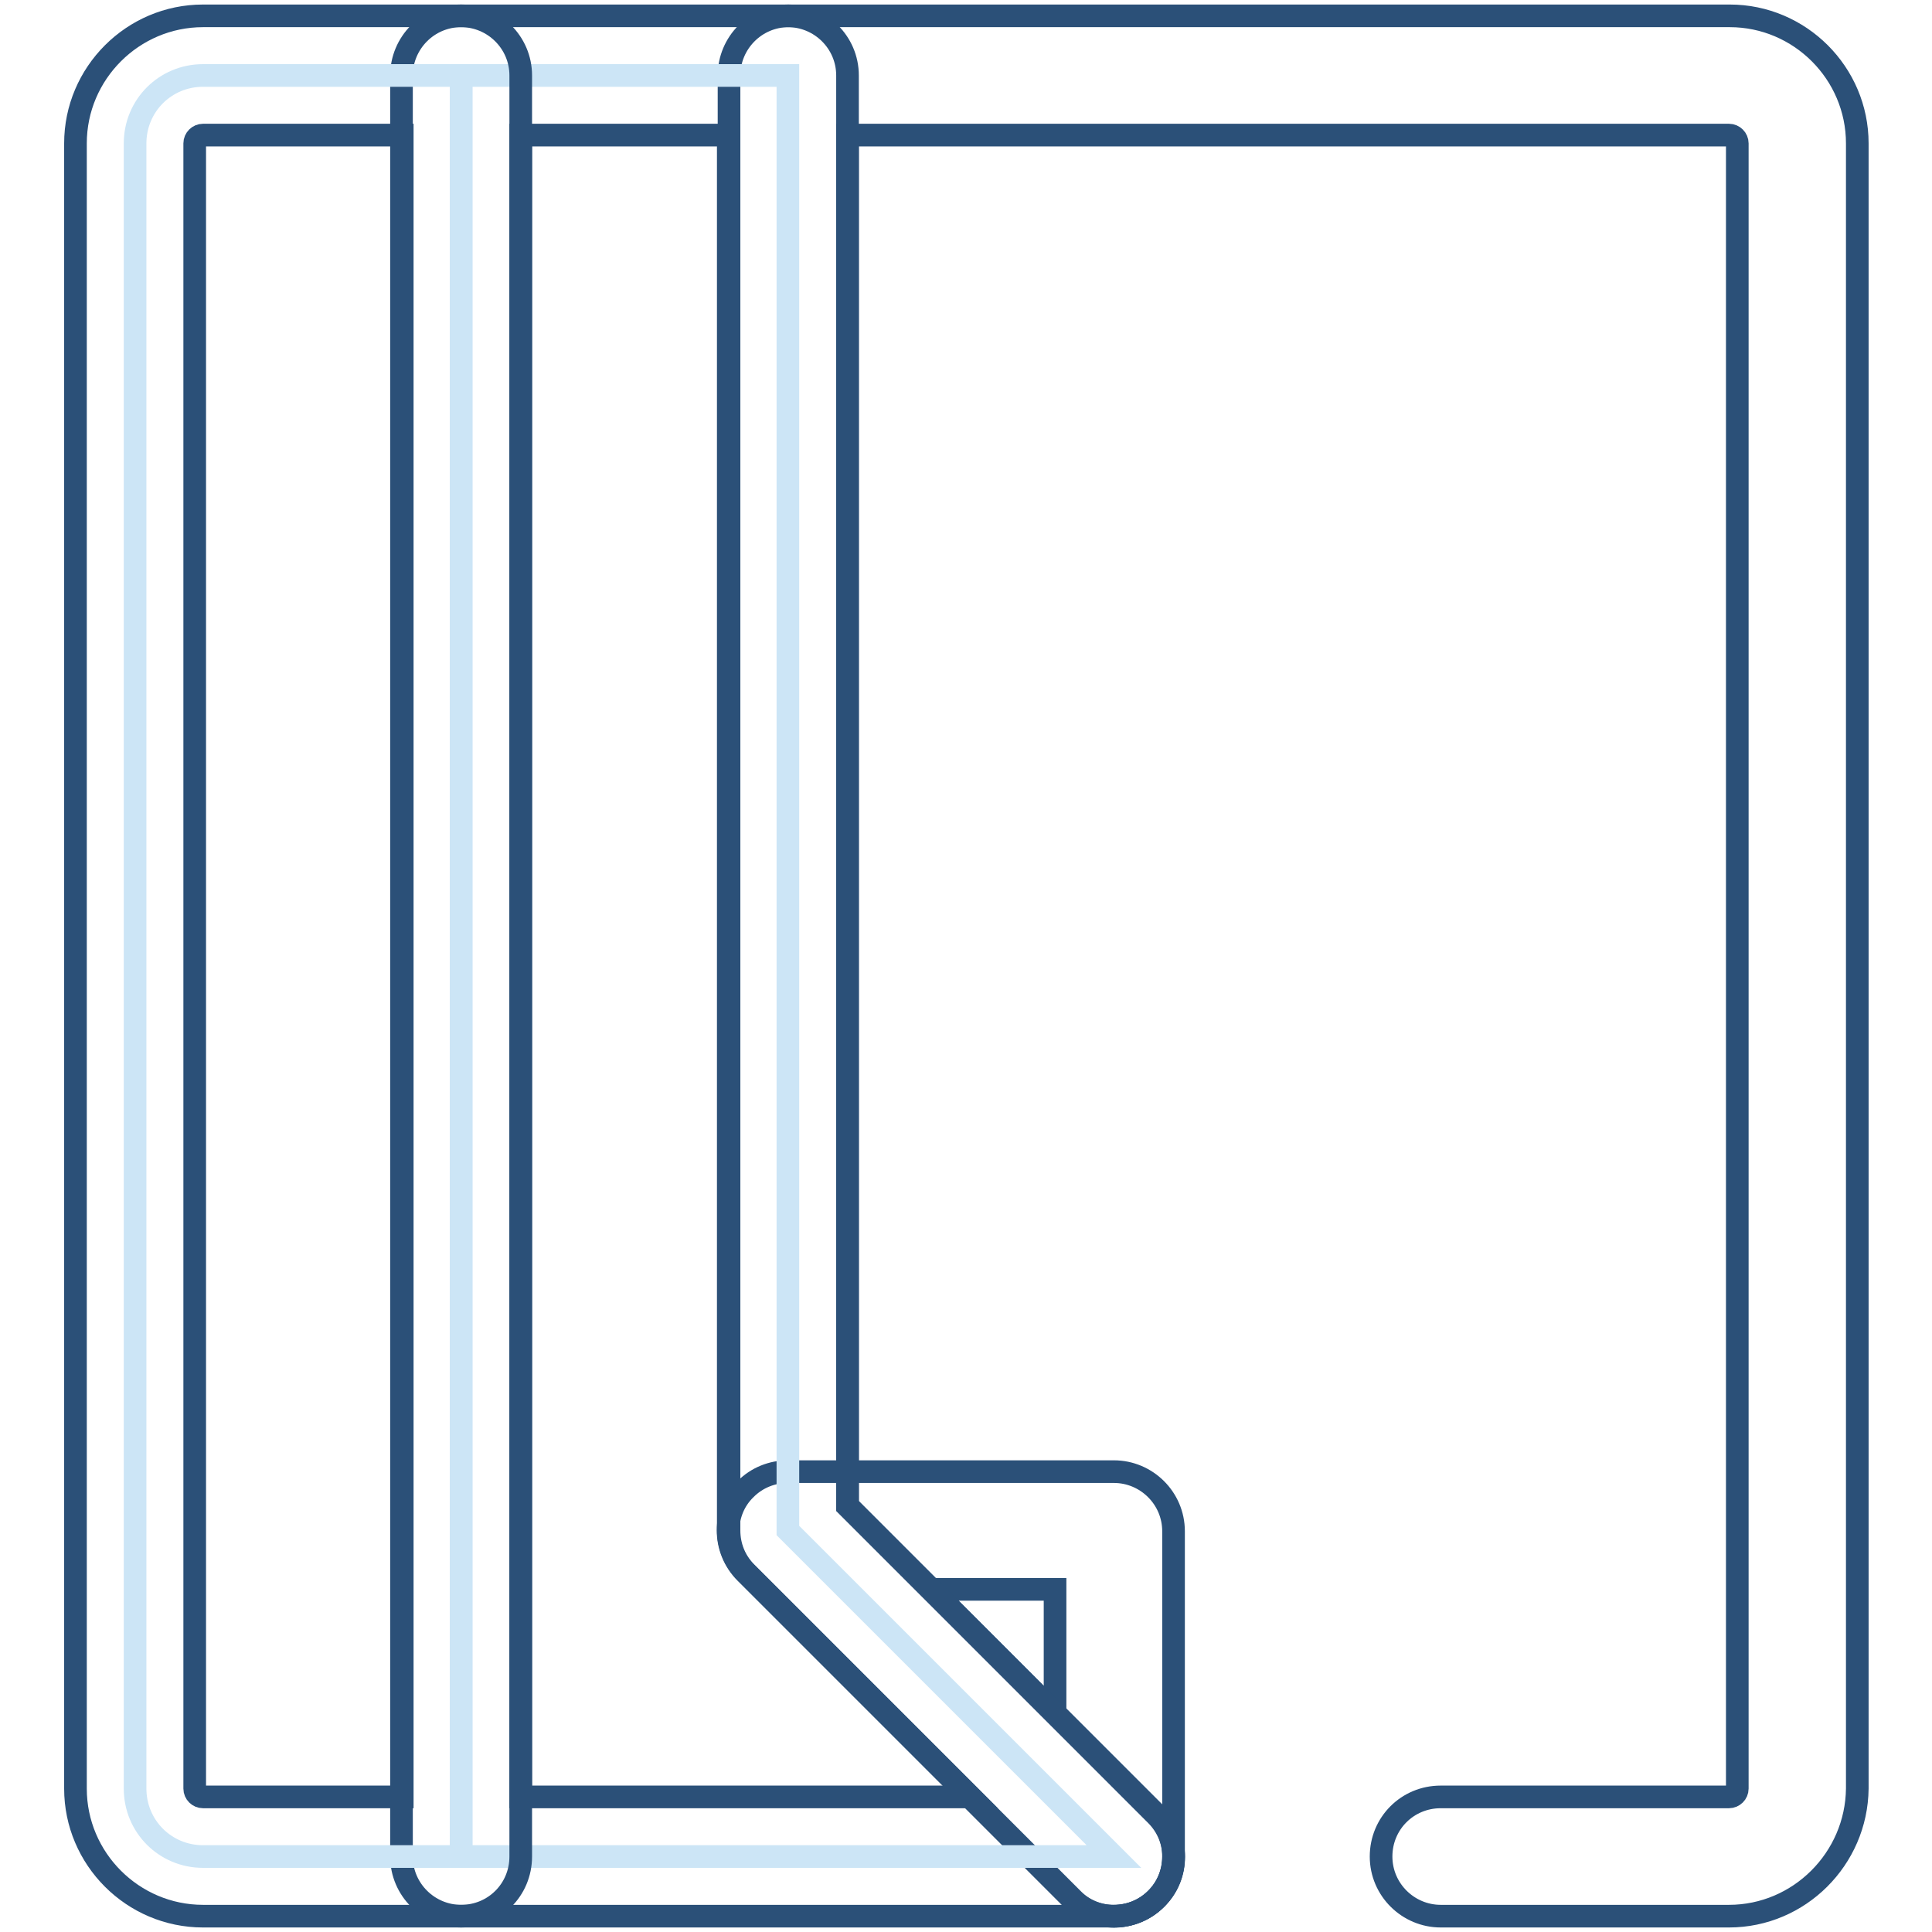 <?xml version="1.0" encoding="utf-8"?>
<!-- Svg Vector Icons : http://www.onlinewebfonts.com/icon -->
<!DOCTYPE svg PUBLIC "-//W3C//DTD SVG 1.1//EN" "http://www.w3.org/Graphics/SVG/1.1/DTD/svg11.dtd">
<svg version="1.1" xmlns="http://www.w3.org/2000/svg" xmlns:xlink="http://www.w3.org/1999/xlink" x="0px" y="0px" viewBox="0 0 256 256" enable-background="new 0 0 256 256" xml:space="preserve">
<g> <path stroke-width="3" fill-opacity="0" stroke="#2b5078"  d="M147.6,253.9c-2.1,0-4.1-0.8-5.6-2.3l-43.2-43.2c-3.1-3.1-3.1-8.1,0-11.1c1.5-1.5,3.5-2.3,5.6-2.3h43.2 c4.3,0,7.9,3.5,7.9,7.9V246C155.5,250.4,152,253.9,147.6,253.9z M123.4,210.6l16.4,16.4v-16.4H123.4z"/> <path stroke-width="3" fill-opacity="0" stroke="#2b5078"  d="M229.1,253.9h-38.2c-4.3,0-7.9-3.5-7.9-7.9s3.5-7.9,7.9-7.9h38.2c0.6,0,1.1-0.5,1.1-1.1V19 c0-0.6-0.5-1.1-1.1-1.1H112.3v181.7l40.9,40.9c3.1,3.1,3.1,8.1,0,11.1c-3.1,3.1-8.1,3.1-11.1,0l-43.2-43.2 c-1.5-1.5-2.3-3.5-2.3-5.6V10c0-4.3,3.5-7.9,7.9-7.9h124.7c9.3,0,16.9,7.6,16.9,16.9v218C246,246.3,238.4,253.9,229.1,253.9z"/> <path stroke-width="3" fill-opacity="0" stroke="#cce5f6"  d="M104.4,10v192.8l43.2,43.2H61.1V10H104.4z"/> <path stroke-width="3" fill-opacity="0" stroke="#2b5078"  d="M147.6,253.9H61.1c-4.3,0-7.9-3.5-7.9-7.9V10c0-4.3,3.5-7.9,7.9-7.9h43.3c4.3,0,7.9,3.5,7.9,7.9v189.5 l40.6,40.6c1.7,1.5,2.6,3.6,2.6,5.9C155.5,250.4,152,253.9,147.6,253.9z M69,238.1h59.6l-29.8-29.8c-1.5-1.5-2.3-3.5-2.3-5.6V17.9 H69L69,238.1L69,238.1z"/> <path stroke-width="3" fill-opacity="0" stroke="#cce5f6"  d="M17.9,19v218c0,5,4,9,9,9h34.2V10H26.9C21.9,10,17.9,14,17.9,19z"/> <path stroke-width="3" fill-opacity="0" stroke="#2b5078"  d="M61.1,253.9H26.9c-9.3,0-16.9-7.6-16.9-16.9V19c0-9.3,7.6-16.9,16.9-16.9h34.2c4.3,0,7.9,3.5,7.9,7.9v236 C69,250.4,65.5,253.9,61.1,253.9z M26.9,17.9c-0.6,0-1.1,0.5-1.1,1.1v218c0,0.6,0.5,1.1,1.1,1.1h26.4V17.9H26.9z"/></g>
</svg>